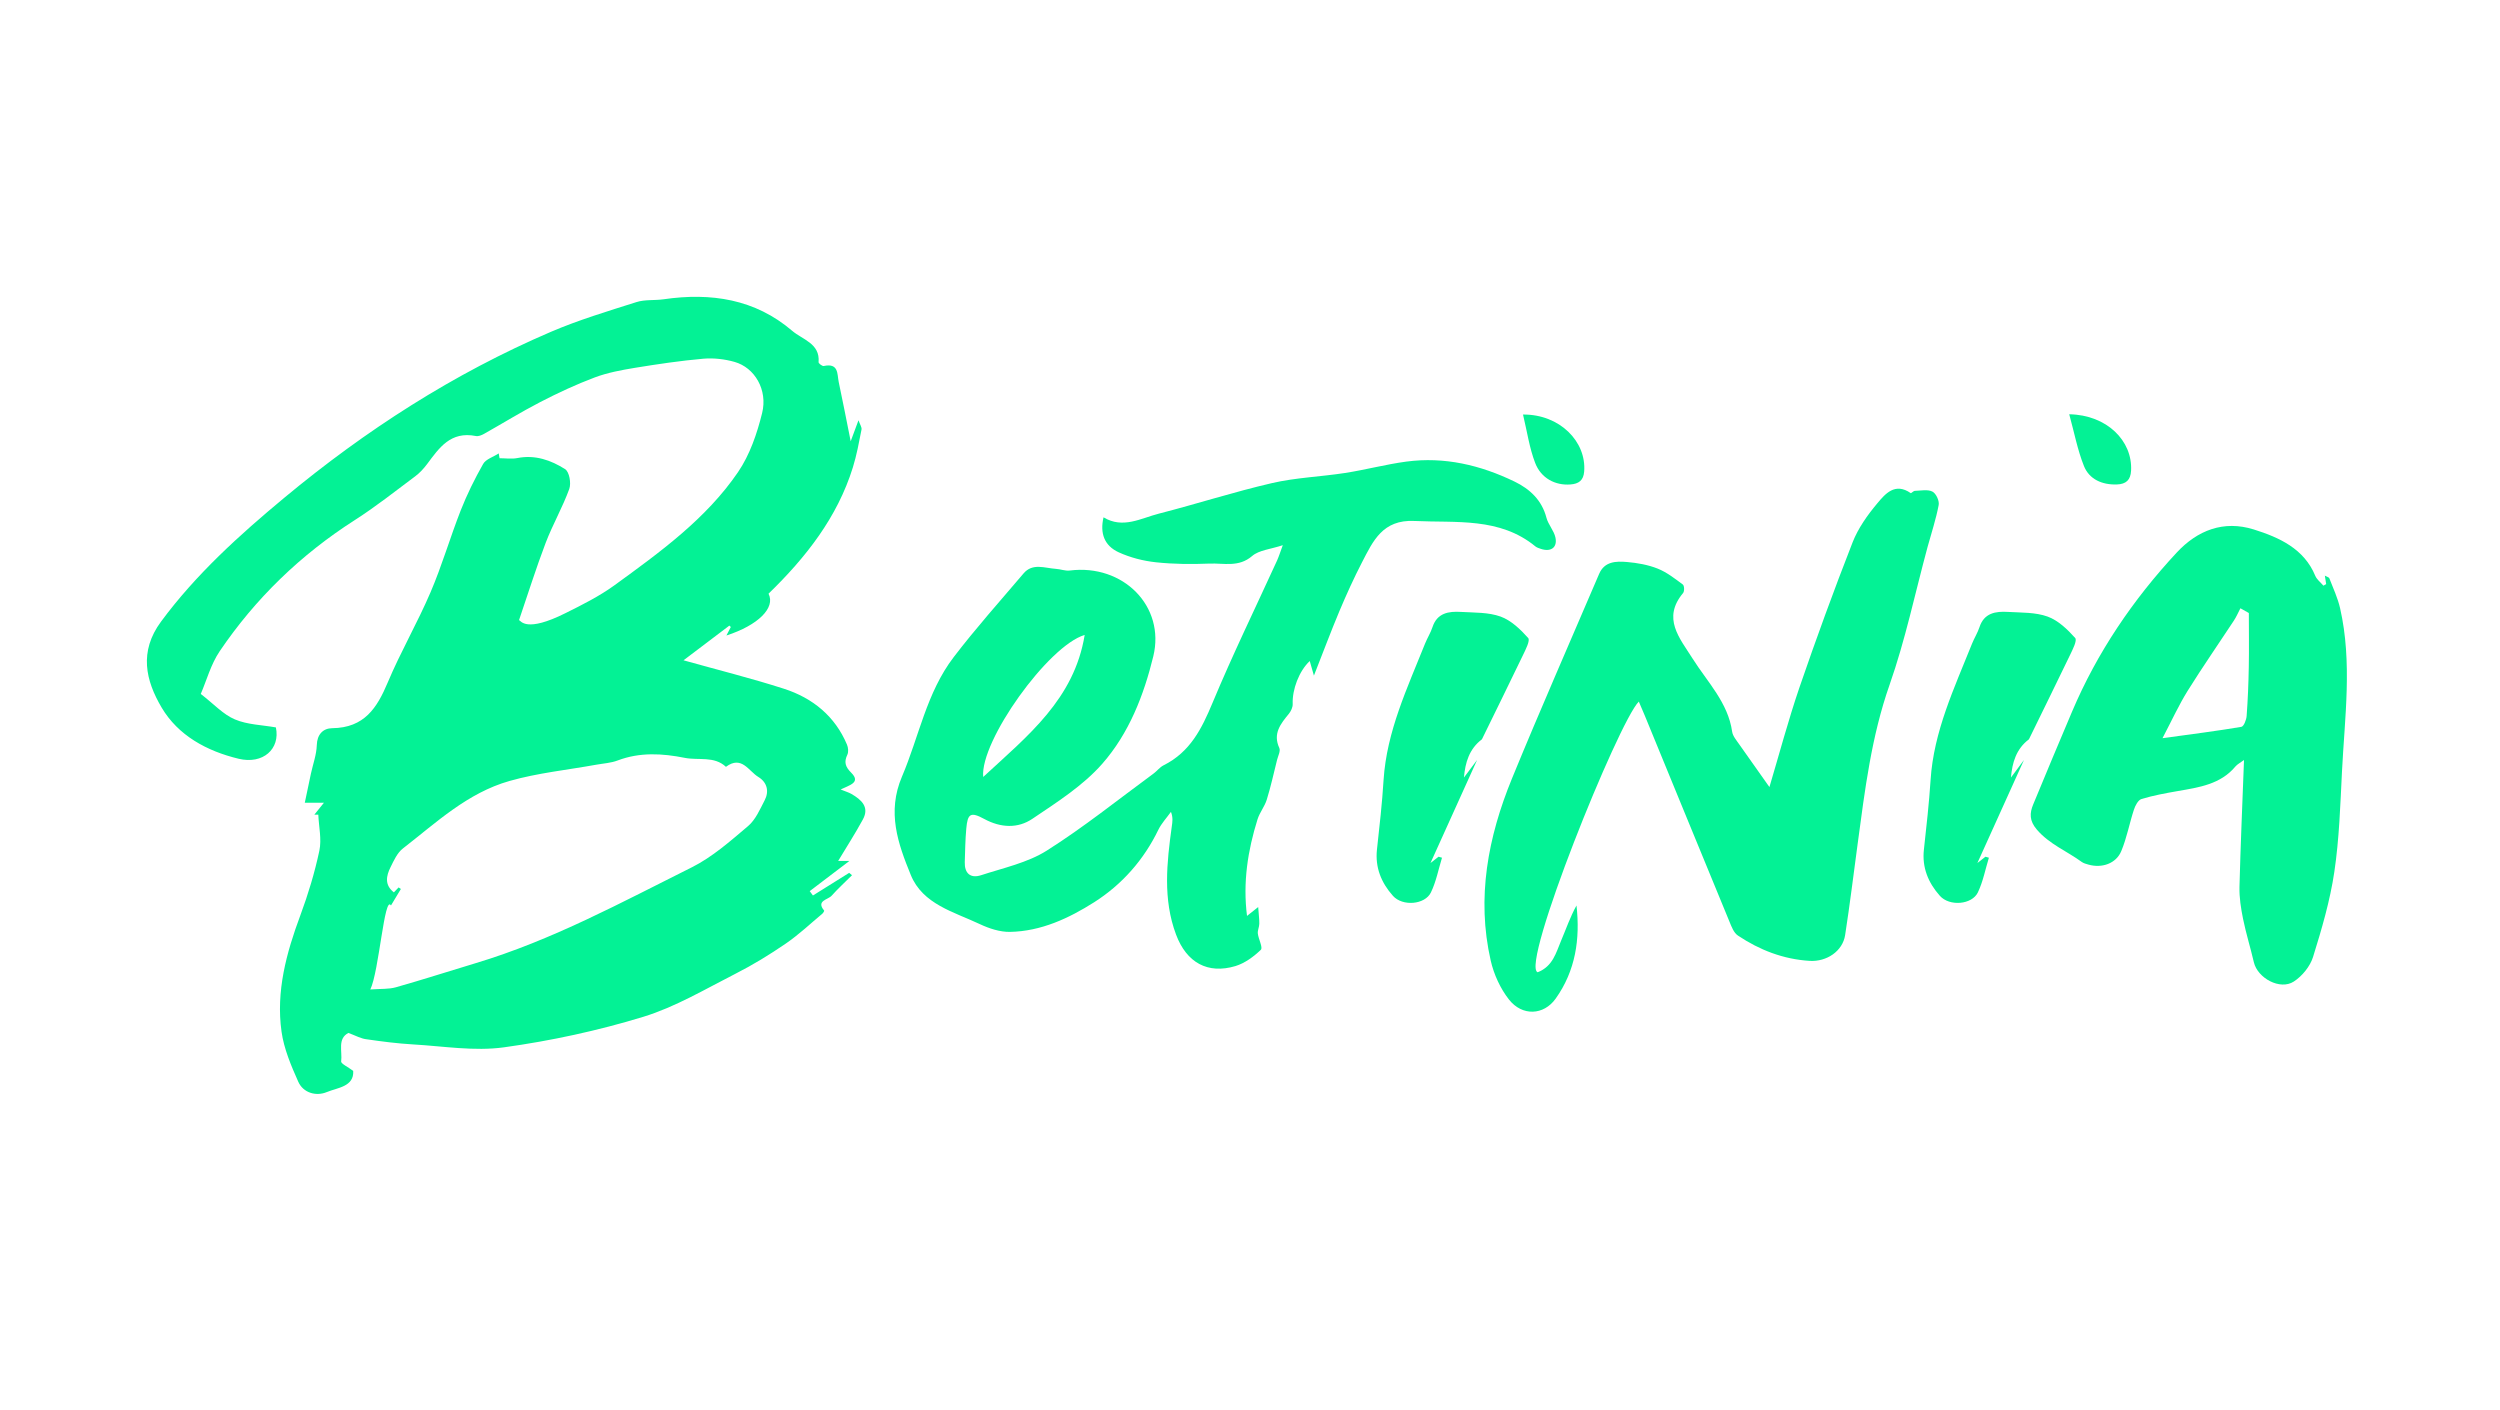 <svg width="250" height="141" viewBox="0 0 250 141" fill="none" xmlns="http://www.w3.org/2000/svg">
<g clip-path="url(#clip0_2003_617)">
<path d="M34.844 103.293C33.727 103.859 34.245 105.126 34.117 106.141C34.088 106.376 34.798 106.69 35.321 107.088C35.42 108.675 33.739 108.765 32.68 109.208C31.603 109.656 30.317 109.286 29.823 108.165C29.107 106.561 28.392 104.874 28.153 103.164C27.589 99.144 28.63 95.303 30.038 91.524C30.818 89.422 31.47 87.263 31.935 85.076C32.179 83.927 31.883 82.671 31.83 81.466C31.696 81.466 31.569 81.466 31.435 81.466C31.708 81.129 31.976 80.793 32.395 80.271C31.72 80.271 31.289 80.271 30.48 80.271C30.707 79.195 30.894 78.281 31.091 77.367C31.295 76.419 31.65 75.472 31.679 74.519C31.708 73.437 32.313 72.831 33.215 72.82C36.45 72.781 37.707 70.779 38.772 68.25C40.063 65.183 41.751 62.273 43.06 59.212C44.2 56.549 45.009 53.751 46.068 51.049C46.696 49.451 47.464 47.892 48.314 46.395C48.587 45.913 49.344 45.689 49.873 45.341C49.902 45.504 49.931 45.666 49.955 45.823C50.548 45.823 51.165 45.919 51.735 45.806C53.515 45.453 55.104 46.025 56.506 46.911C56.937 47.186 57.135 48.329 56.925 48.901C56.256 50.74 55.261 52.467 54.563 54.295C53.597 56.84 52.782 59.437 51.904 62.01C52.092 62.074 52.579 63.3 56.558 61.309C58.228 60.479 59.927 59.627 61.423 58.545C65.99 55.226 70.61 51.89 73.798 47.219C74.985 45.481 75.707 43.351 76.213 41.304C76.789 38.977 75.462 36.757 73.455 36.191C72.466 35.91 71.36 35.782 70.331 35.871C68.05 36.073 65.775 36.41 63.517 36.779C62.15 37.004 60.759 37.262 59.474 37.744C57.606 38.445 55.785 39.297 54.016 40.211C52.107 41.198 50.28 42.33 48.407 43.384C48.168 43.519 47.837 43.653 47.592 43.603C45.056 43.098 43.921 44.786 42.711 46.406C42.373 46.855 41.977 47.292 41.524 47.629C39.534 49.114 37.585 50.662 35.49 52.002C30.044 55.484 25.535 59.863 21.974 65.116C21.078 66.439 20.653 68.065 20.077 69.394C21.398 70.415 22.317 71.446 23.487 71.94C24.732 72.472 26.21 72.495 27.589 72.741C28.043 74.9 26.297 76.459 23.865 75.876C20.665 75.107 17.808 73.538 16.167 70.762C14.561 68.049 13.886 65.161 16.103 62.161C19.6 57.429 23.935 53.51 28.45 49.759C36.532 43.048 45.329 37.368 55.098 33.18C57.862 31.997 60.771 31.122 63.651 30.208C64.495 29.939 65.461 30.057 66.357 29.928C71.11 29.238 75.509 29.911 79.215 33.079C80.257 33.971 82.02 34.346 81.857 36.219C81.845 36.337 82.229 36.634 82.375 36.6C83.882 36.275 83.707 37.402 83.87 38.192C84.266 40.054 84.626 41.921 85.069 44.13C85.371 43.317 85.569 42.779 85.848 42.028C85.994 42.448 86.197 42.723 86.151 42.958C85.901 44.231 85.668 45.515 85.284 46.748C83.736 51.733 80.588 55.747 76.853 59.369C77.569 60.782 75.823 62.515 72.641 63.552C72.809 63.227 72.943 62.963 73.083 62.7C73.036 62.655 72.984 62.61 72.937 62.559C71.407 63.72 69.877 64.875 68.352 66.03C71.791 66.995 75.131 67.824 78.389 68.873C81.298 69.809 83.509 71.642 84.696 74.457C84.824 74.754 84.865 75.192 84.737 75.466C84.388 76.201 84.516 76.666 85.127 77.277C86.116 78.264 84.935 78.516 84.062 78.948C84.556 79.15 84.871 79.24 85.138 79.391C86.145 79.974 86.965 80.709 86.29 81.942C85.517 83.366 84.632 84.734 83.818 86.091C83.986 86.091 84.376 86.091 84.946 86.091C83.55 87.156 82.258 88.132 80.972 89.113C81.077 89.259 81.182 89.405 81.293 89.55C82.503 88.794 83.707 88.042 84.917 87.285C85.01 87.364 85.103 87.442 85.202 87.521C84.516 88.205 83.8 88.861 83.16 89.573C82.794 89.982 81.583 90.061 82.415 91.059C82.445 91.092 82.317 91.305 82.218 91.384C81.013 92.388 79.873 93.47 78.581 94.356C76.969 95.46 75.288 96.492 73.542 97.377C70.517 98.914 67.543 100.697 64.32 101.684C59.788 103.068 55.092 104.083 50.385 104.734C47.429 105.143 44.328 104.616 41.303 104.442C39.761 104.352 38.219 104.156 36.689 103.932C36.118 103.876 35.589 103.573 34.844 103.293ZM37.032 98.947C38.079 98.869 38.87 98.931 39.586 98.729C42.263 97.972 44.916 97.114 47.581 96.312C55.209 94.019 62.133 90.246 69.173 86.736C71.238 85.704 73.03 84.112 74.799 82.615C75.555 81.976 75.992 80.944 76.463 80.036C76.94 79.128 76.708 78.225 75.829 77.692C74.863 77.109 74.165 75.511 72.594 76.683C71.413 75.578 69.853 76.061 68.48 75.786C66.234 75.337 63.983 75.203 61.76 76.049C61.097 76.302 60.346 76.341 59.631 76.47C56.733 76.997 53.771 77.294 50.955 78.096C46.743 79.29 43.618 82.267 40.29 84.847C39.726 85.284 39.388 86.046 39.057 86.713C38.62 87.588 38.434 88.496 39.388 89.237C39.557 89.057 39.708 88.9 39.86 88.743C39.935 88.794 40.011 88.844 40.087 88.9C39.778 89.416 39.47 89.926 39.097 90.548C38.443 89.425 37.903 97.155 37.032 98.947Z" fill="#03F295"/>
<path d="M125.819 90.705C125.876 91.518 125.94 91.955 125.929 92.387C125.923 92.706 125.749 93.037 125.783 93.351C125.847 93.918 126.313 94.764 126.08 94.983C125.37 95.667 124.481 96.323 123.538 96.609C120.779 97.433 118.656 96.272 117.603 93.452C116.277 89.909 116.678 86.276 117.178 82.648C117.242 82.205 117.318 81.762 117.096 81.185C116.672 81.779 116.148 82.334 115.834 82.979C114.386 85.973 112.215 88.445 109.411 90.228C106.897 91.82 104.116 93.133 100.991 93.189C99.991 93.206 98.909 92.847 97.989 92.415C95.383 91.181 92.27 90.43 91.077 87.492C89.791 84.347 88.68 81.218 90.198 77.658C91.903 73.666 92.648 69.27 95.371 65.71C97.576 62.828 100.002 60.109 102.359 57.339C103.26 56.279 104.471 56.812 105.582 56.885C106.048 56.913 106.525 57.109 106.973 57.053C112.32 56.375 116.549 60.636 115.328 65.637C114.38 69.528 112.902 73.329 110.23 76.374C108.317 78.555 105.705 80.22 103.231 81.885C101.795 82.855 100.09 82.799 98.426 81.897C97.052 81.151 96.761 81.364 96.628 82.861C96.528 83.977 96.511 85.098 96.477 86.219C96.447 87.313 97.029 87.873 98.112 87.52C100.34 86.791 102.76 86.275 104.681 85.059C108.392 82.715 111.82 79.951 115.357 77.355C115.7 77.103 115.974 76.727 116.346 76.537C119.028 75.202 120.181 72.853 121.256 70.279C123.258 65.474 125.545 60.787 127.71 56.044C127.895 55.629 128.029 55.197 128.279 54.519C127.07 54.922 125.9 55.007 125.208 55.606C123.869 56.756 122.386 56.302 120.96 56.358C119.174 56.431 117.37 56.419 115.595 56.229C114.327 56.094 113.024 55.758 111.871 55.231C110.429 54.569 109.98 53.325 110.353 51.732C112.291 52.91 114.089 51.822 115.892 51.362C119.68 50.392 123.404 49.187 127.215 48.306C129.595 47.757 132.085 47.673 134.511 47.297C136.565 46.978 138.584 46.434 140.638 46.159C144.455 45.654 148.051 46.512 151.448 48.155C153.007 48.906 154.19 50.033 154.643 51.771C154.824 52.461 155.399 53.067 155.545 53.756C155.755 54.766 155.074 55.225 154.073 54.883C153.893 54.822 153.694 54.76 153.549 54.648C149.977 51.71 145.636 52.298 141.429 52.097C138.27 51.945 137.299 54.109 136.211 56.212C135.384 57.81 134.64 59.458 133.941 61.112C133.092 63.136 132.324 65.194 131.392 67.56C131.194 66.882 131.084 66.484 130.974 66.102C129.903 67.112 129.21 68.951 129.269 70.408C129.28 70.728 129.1 71.109 128.891 71.373C128.058 72.388 127.267 73.358 127.931 74.798C128.071 75.107 127.802 75.6 127.704 75.998C127.372 77.327 127.081 78.662 126.674 79.974C126.464 80.652 125.97 81.246 125.755 81.925C124.771 85.064 124.277 88.266 124.702 91.591C124.952 91.389 125.219 91.181 125.819 90.705ZM108.468 63.495C104.825 64.566 97.989 74.12 98.32 77.697C102.783 73.571 107.421 69.921 108.468 63.495Z" fill="#03F295"/>
<path d="M176.943 78.707C177.92 75.433 178.817 72.052 179.945 68.744C181.616 63.877 183.384 59.033 185.258 54.239C185.81 52.826 186.747 51.503 187.742 50.32C188.522 49.389 189.5 48.217 191.071 49.311C191.123 49.344 191.338 49.092 191.484 49.086C192.078 49.069 192.769 48.918 193.24 49.159C193.607 49.344 193.944 50.079 193.869 50.494C193.602 51.912 193.142 53.297 192.758 54.693C191.512 59.296 190.535 63.983 188.959 68.475C187.137 73.661 186.491 78.993 185.77 84.347C185.357 87.403 184.985 90.464 184.513 93.509C184.263 95.124 182.663 96.189 180.969 96.088C178.317 95.925 175.948 94.995 173.796 93.559C173.371 93.279 173.15 92.657 172.941 92.152C170.113 85.3 167.308 78.443 164.492 71.592C164.305 71.132 164.102 70.678 163.881 70.157C161.839 72.203 151.987 96.629 153.769 97.226C155.295 96.629 155.607 95.253 156.108 94.075C156.608 92.898 157.021 91.687 157.649 90.548C158.028 93.896 157.556 97.069 155.567 99.861C154.369 101.543 152.221 101.633 150.9 99.957C150.028 98.847 149.388 97.439 149.074 96.071C147.636 89.78 148.8 83.703 151.203 77.838C154.013 70.986 157.004 64.202 159.913 57.39C160.448 56.134 161.606 56.106 162.706 56.201C163.747 56.291 164.818 56.482 165.772 56.863C166.68 57.227 167.488 57.861 168.28 58.45C168.437 58.567 168.455 59.123 168.309 59.302C166.197 61.831 167.948 63.782 169.258 65.856C170.741 68.206 172.806 70.263 173.214 73.167C173.278 73.616 173.656 74.042 173.936 74.451C174.913 75.836 175.897 77.221 176.943 78.707Z" fill="#03F295"/>
<path d="M232.617 58.41C232.577 58.164 232.535 57.917 232.484 57.564C232.711 57.693 232.896 57.732 232.931 57.822C233.315 58.82 233.781 59.807 234.013 60.838C235.241 66.254 234.473 71.704 234.199 77.143C234.031 80.501 233.926 83.877 233.432 87.196C233.007 90.066 232.175 92.898 231.307 95.69C231.017 96.626 230.226 97.608 229.376 98.157C228.008 99.043 225.763 97.82 225.385 96.223C225.048 94.77 224.599 93.335 224.303 91.877C224.093 90.835 223.924 89.758 223.947 88.698C224.053 84.544 224.238 80.395 224.401 75.999C224 76.296 223.727 76.431 223.546 76.644C222.062 78.427 219.921 78.735 217.786 79.105C216.564 79.318 215.33 79.543 214.149 79.901C213.806 80.008 213.521 80.569 213.388 80.978C212.939 82.346 212.684 83.781 212.13 85.104C211.613 86.36 210.188 86.843 208.848 86.461C208.617 86.394 208.366 86.332 208.18 86.198C206.69 85.11 204.933 84.42 203.682 82.957C202.926 82.071 202.955 81.32 203.322 80.439C204.601 77.339 205.899 74.244 207.209 71.155C209.711 65.262 213.265 60.003 217.664 55.265C219.741 53.028 222.359 52.002 225.373 52.944C227.927 53.746 230.406 54.867 231.523 57.575C231.68 57.951 232.064 58.242 232.344 58.568C232.437 58.517 232.53 58.461 232.617 58.41ZM224.884 61.304C224.605 61.147 224.32 60.984 224.041 60.827C223.82 61.248 223.64 61.685 223.377 62.077C221.842 64.415 220.241 66.714 218.763 69.086C217.891 70.488 217.204 71.996 216.25 73.818C219.2 73.414 221.672 73.1 224.134 72.685C224.378 72.646 224.64 71.979 224.664 71.592C224.785 69.966 224.849 68.34 224.878 66.709C224.914 64.909 224.884 63.109 224.884 61.304Z" fill="#03F295"/>
<path d="M147.709 75.999C146.184 79.369 144.66 82.744 143.048 86.305C143.403 86.024 143.63 85.845 143.857 85.671C143.973 85.705 144.083 85.739 144.2 85.772C143.845 86.933 143.619 88.149 143.095 89.237C142.501 90.476 140.256 90.661 139.295 89.585C138.131 88.278 137.503 86.753 137.695 84.965C137.951 82.644 138.214 80.322 138.358 77.995C138.667 73.146 140.733 68.8 142.501 64.371C142.728 63.805 143.065 63.278 143.252 62.706C143.712 61.304 144.852 61.113 146.103 61.192C147.435 61.27 148.849 61.22 150.06 61.657C151.125 62.044 152.049 62.941 152.817 63.799C153.038 64.046 152.561 64.96 152.293 65.52C150.944 68.329 149.56 71.127 148.192 73.93C146.924 74.889 146.522 76.252 146.394 77.754C146.836 77.166 147.272 76.582 147.709 75.999Z" fill="#03F295"/>
<path d="M202.397 75.999C200.873 79.369 199.348 82.744 197.737 86.305C198.097 86.024 198.319 85.845 198.546 85.671C198.663 85.705 198.773 85.739 198.889 85.772C198.534 86.933 198.307 88.149 197.789 89.237C197.196 90.476 194.95 90.661 193.99 89.585C192.826 88.278 192.192 86.753 192.39 84.965C192.645 82.644 192.908 80.322 193.059 77.995C193.368 73.146 195.433 68.8 197.202 64.371C197.429 63.805 197.766 63.278 197.952 62.706C198.412 61.304 199.552 61.113 200.803 61.192C202.136 61.27 203.55 61.22 204.759 61.657C205.825 62.044 206.75 62.941 207.518 63.799C207.738 64.046 207.261 64.96 206.994 65.52C205.644 68.329 204.259 71.127 202.893 73.93C201.623 74.889 201.222 76.252 201.095 77.754C201.525 77.166 201.961 76.582 202.397 75.999Z" fill="#03F295"/>
<path d="M152.302 41.454C155.974 41.421 158.656 44.162 158.417 47.157C158.347 48.037 157.882 48.384 157.044 48.446C155.544 48.564 154.1 47.835 153.513 46.282C152.942 44.796 152.715 43.187 152.302 41.454Z" fill="#03F295"/>
<path d="M206.923 41.426C210.699 41.493 213.265 44.095 213.108 47.061C213.061 48.003 212.607 48.412 211.689 48.446C210.193 48.496 208.924 47.919 208.396 46.606C207.756 45.009 207.435 43.293 206.923 41.426Z" fill="#03F295"/>
</g>
<defs>
<clipPath id="clip0_2003_617">
<rect width="250" height="140" fill="white" transform="translate(0 0.042)"/>
</clipPath>
</defs>
</svg>
